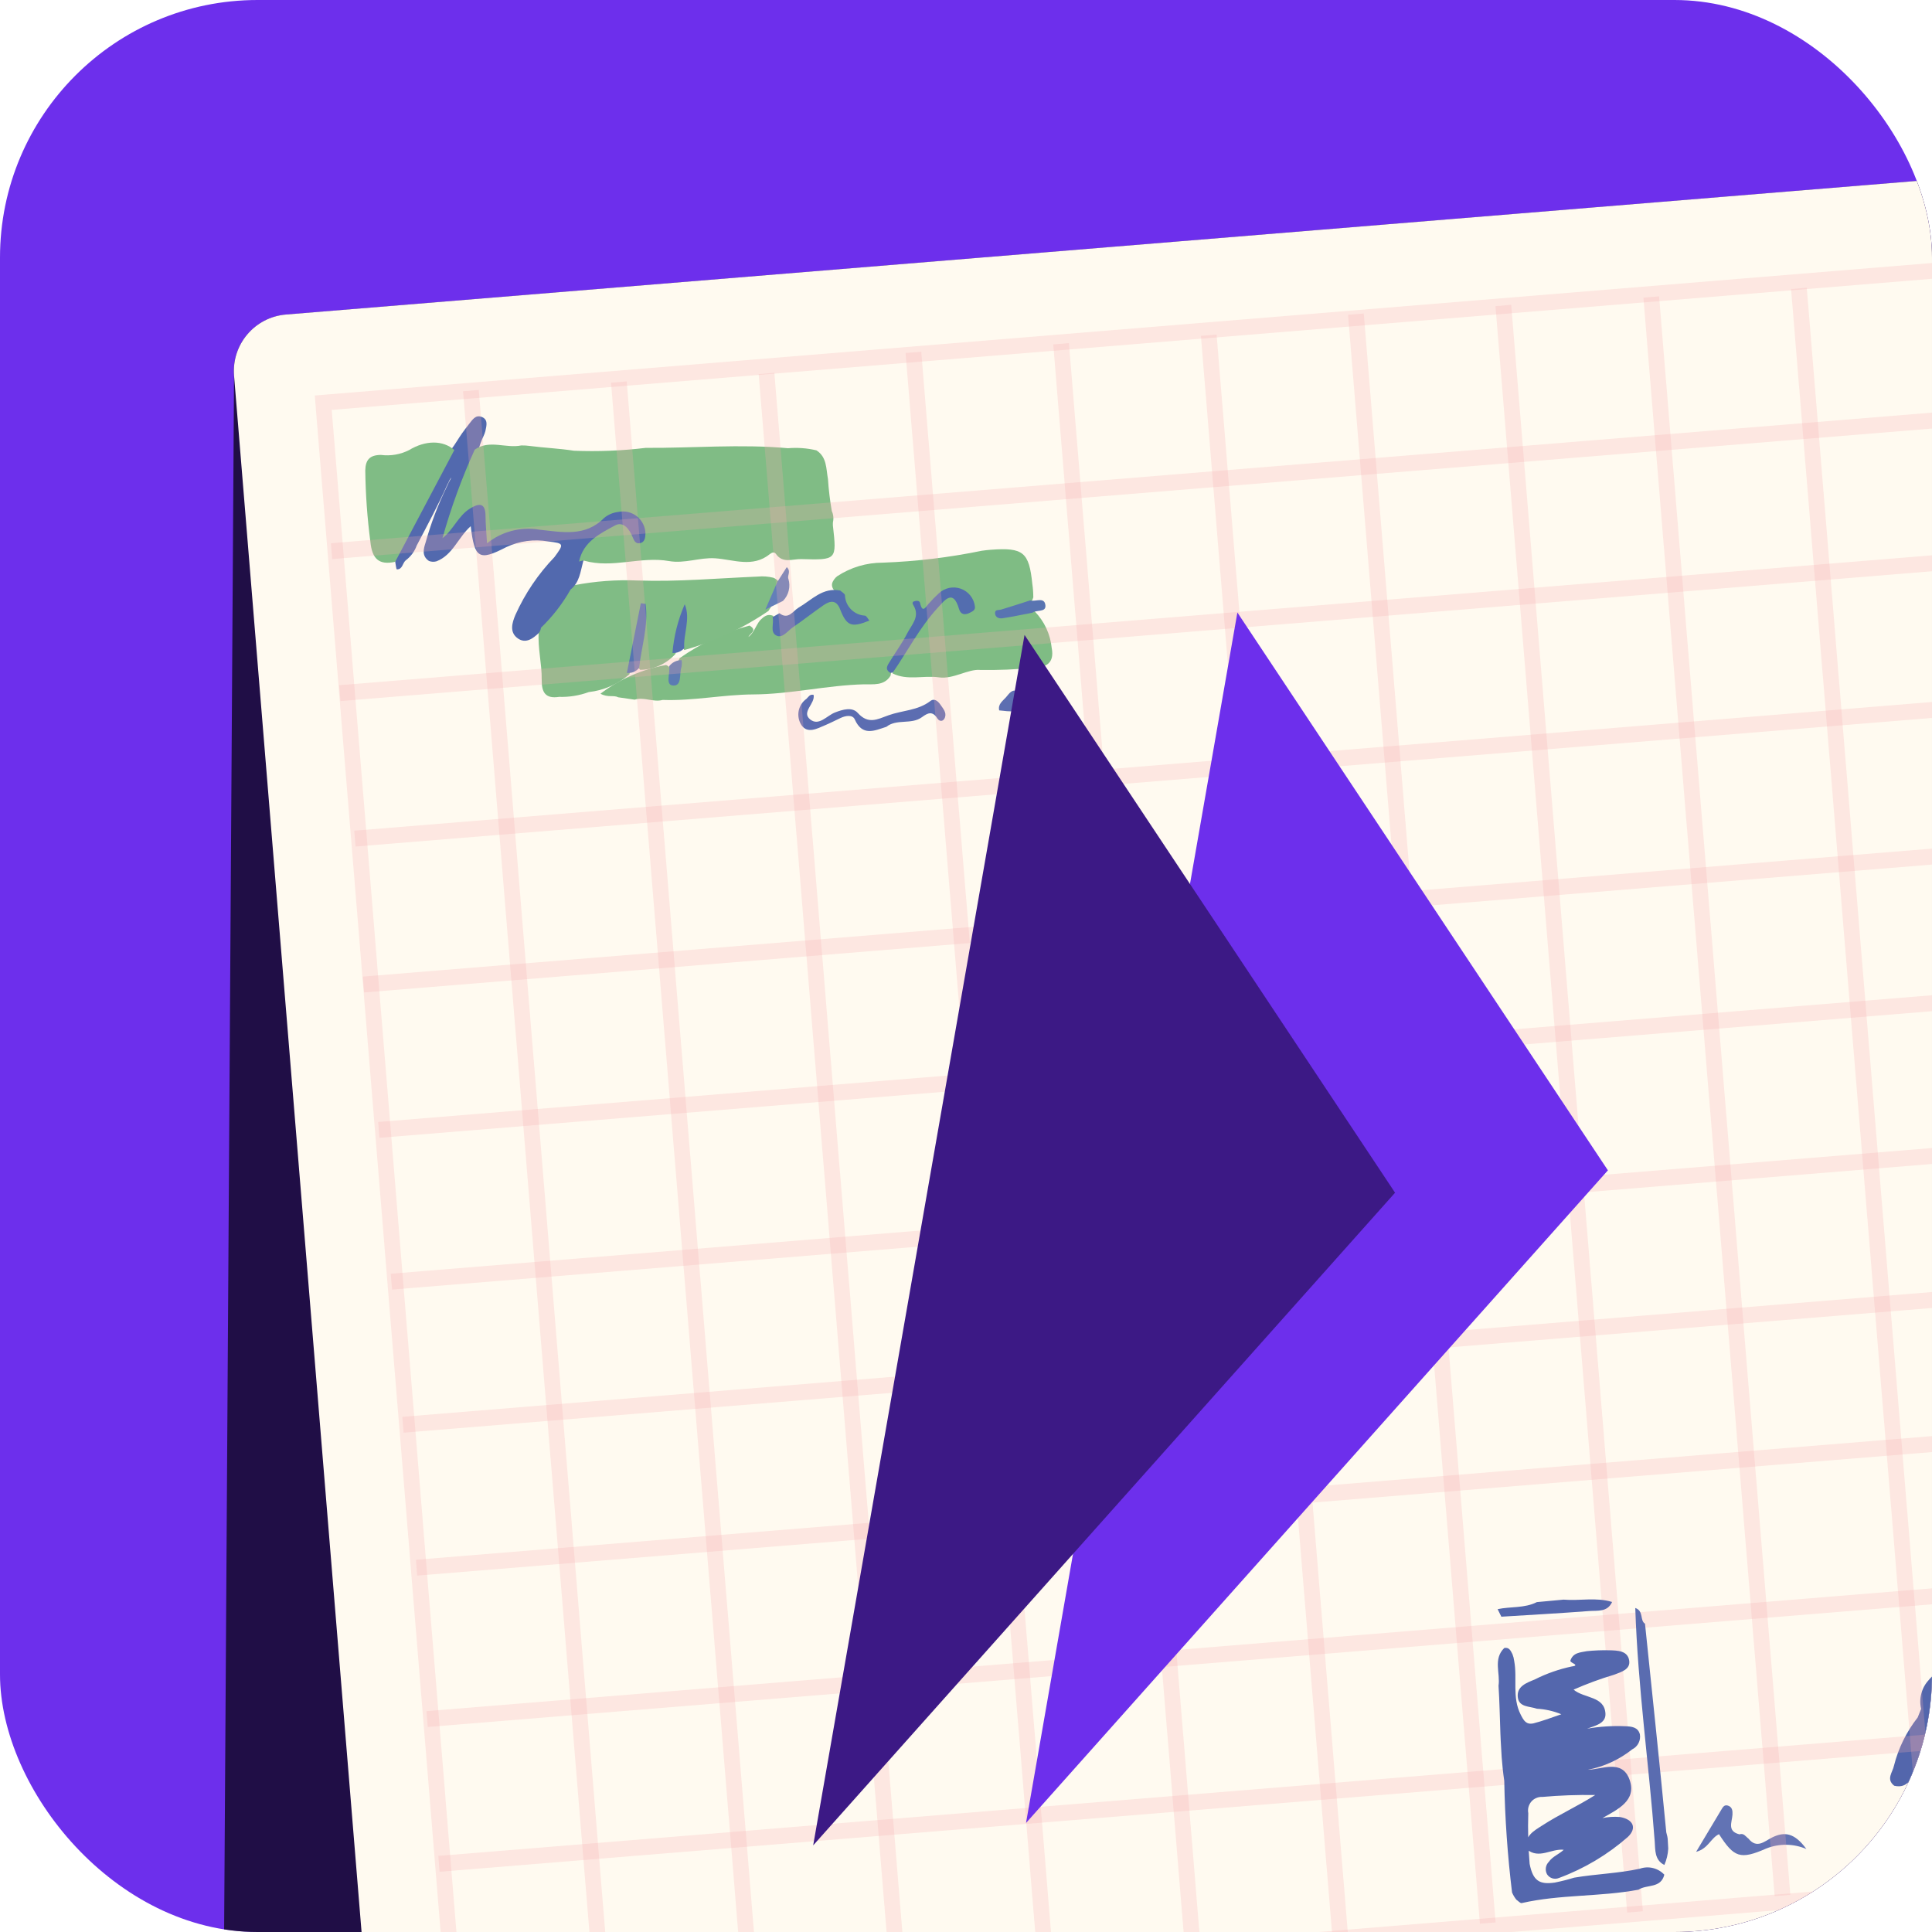 <svg width="60" height="60" viewBox="0 0 60 60" fill="none" xmlns="http://www.w3.org/2000/svg">
<g clip-path="url(#clip0_1164_33982)">
<rect width="60" height="60" rx="8" fill="#6D2FEC"/>
<path d="M61.26 5.479L8.88 9.77C7.91 9.85 7.188 10.7 7.268 11.67L6.896 70.093C6.975 71.062 7.826 71.784 8.795 71.704L61.175 67.413C62.145 67.334 62.866 66.483 62.787 65.514L63.159 7.091C63.08 6.121 62.229 5.4 61.26 5.479Z" fill="black" fill-opacity="0.7"/>
<path d="M61.261 5.477L8.881 9.768C7.911 9.848 7.189 10.698 7.269 11.668L11.529 63.665C11.608 64.635 12.459 65.356 13.428 65.277L65.808 60.986C66.778 60.906 67.499 60.056 67.42 59.086L63.16 7.089C63.081 6.119 62.23 5.398 61.261 5.477Z" fill="#FFFAF0"/>
<g clip-path="url(#clip1_1164_33982)">
<path d="M19.711 21.729L19.199 21.655C19.057 21.579 18.883 21.672 18.648 21.544C19.246 21.089 19.944 20.784 20.684 20.653C20.839 20.7 20.82 20.883 20.931 20.972C21.048 20.81 21.006 20.599 21.111 20.437C21.767 19.975 22.501 19.633 23.277 19.428C23.541 19.579 23.282 19.672 23.244 19.782C23.413 19.654 23.469 19.433 23.602 19.266C23.716 19.155 23.832 19.047 24.011 19.125C24.125 19.587 24.356 19.544 24.668 19.296C24.891 19.118 25.119 18.943 25.358 18.784C25.803 18.487 25.991 18.527 26.243 18.988C26.327 19.142 26.409 19.261 26.723 19.21C26.242 19.097 26.241 18.696 26.022 18.458C25.934 18.357 25.808 18.275 25.843 18.11C25.875 18.026 25.929 17.951 26 17.895C26.421 17.619 26.913 17.473 27.416 17.474C28.45 17.437 29.479 17.313 30.492 17.104C30.586 17.089 30.68 17.081 30.774 17.073C31.779 16.999 31.959 17.147 32.059 18.13C32.08 18.269 32.09 18.41 32.09 18.55C31.98 18.944 31.578 18.89 31.292 19.046C31.586 19.003 31.844 18.822 32.132 18.986C32.433 19.294 32.62 19.697 32.662 20.126C32.727 20.462 32.615 20.686 32.246 20.725C32.192 20.735 32.137 20.739 32.082 20.739C31.537 20.793 30.99 20.815 30.443 20.806C30.061 20.771 29.609 21.1 29.159 21.036C28.679 20.967 28.18 21.145 27.717 20.912C28.017 20.031 28.541 19.243 29.237 18.625C29.52 18.349 29.757 18.576 29.956 18.83C29.733 18.315 29.636 18.276 29.269 18.525C29.04 18.679 28.922 19.014 28.565 18.96C28.516 19.748 27.765 20.221 27.657 20.984C27.461 21.306 27.113 21.245 26.836 21.252C25.681 21.28 24.553 21.56 23.395 21.566C22.455 21.571 21.523 21.772 20.578 21.737C20.288 21.818 20.001 21.635 19.711 21.729Z" fill="#7FBC84"/>
<path d="M18.285 21.493C17.99 21.601 17.678 21.652 17.364 21.642C16.938 21.708 16.817 21.502 16.823 21.102C16.83 20.607 16.694 20.118 16.731 19.618C16.897 18.983 17.363 18.578 17.835 18.174C18.483 18.049 19.144 18 19.803 18.028C21.054 18.072 22.294 17.958 23.539 17.906C23.699 17.89 23.86 17.903 24.016 17.942C24.262 18.041 24.23 18.23 24.159 18.42C24.08 18.614 23.982 18.799 23.865 18.973C23.067 19.518 22.184 19.928 21.253 20.187C21 19.882 21.25 19.543 21.193 19.25C21.158 19.609 21.085 19.964 20.976 20.308C20.838 20.462 20.669 20.585 20.481 20.67C20.293 20.755 20.089 20.8 19.882 20.802C19.667 20.587 19.768 20.333 19.813 20.097C19.87 19.799 19.884 19.497 19.933 19.199C19.852 19.79 19.722 20.373 19.544 20.943C19.189 21.249 18.75 21.441 18.285 21.493Z" fill="#80BC85"/>
<path d="M17.719 18.309C17.471 18.747 17.161 19.147 16.799 19.497C16.794 19.554 16.772 19.608 16.737 19.653C16.55 19.835 16.326 19.998 16.081 19.826C15.815 19.638 15.902 19.344 16.006 19.097C16.304 18.433 16.715 17.825 17.219 17.301C17.522 16.888 17.519 16.875 17.03 16.816C16.587 16.738 16.129 16.799 15.722 16.992C14.878 17.429 14.736 17.347 14.619 16.341C14.224 16.693 14.062 17.238 13.556 17.432C13.479 17.454 13.397 17.451 13.322 17.422C13.093 17.268 13.152 17.051 13.216 16.852C13.381 16.258 13.6 15.681 13.87 15.127C13.913 15.025 13.963 14.926 14.019 14.83C13.944 14.907 13.937 14.983 13.897 15.041C13.606 15.689 13.272 16.315 12.941 16.943C12.875 17.127 12.755 17.288 12.597 17.405C12.497 17.493 12.502 17.687 12.324 17.682C12.305 17.681 12.29 17.529 12.274 17.448C12.259 17.368 12.259 17.287 12.276 17.207C12.293 17.128 12.325 17.053 12.371 16.987C12.858 15.949 13.405 14.94 14.007 13.964C14.134 13.804 14.231 13.623 14.35 13.456C14.422 13.357 14.495 13.258 14.571 13.163C14.668 13.041 14.766 12.879 14.947 12.943C15.17 13.021 15.11 13.216 15.074 13.388C15.06 13.439 15.042 13.488 15.02 13.535C14.943 13.696 14.883 13.865 14.841 14.039C14.545 14.785 14.236 15.527 13.992 16.273C14.134 16.063 14.311 15.879 14.515 15.729C14.907 15.465 15.183 15.568 15.202 16.041C15.222 16.523 15.372 16.524 15.773 16.386C16.376 16.178 17.013 16.374 17.636 16.361C17.938 16.37 18.234 16.279 18.48 16.104C18.607 15.991 18.755 15.904 18.916 15.848C19.078 15.792 19.248 15.769 19.418 15.78C19.571 15.796 19.716 15.854 19.837 15.947C19.959 16.041 20.053 16.165 20.108 16.308C20.168 16.4 20.19 16.51 20.171 16.618C20.152 16.725 20.093 16.822 20.005 16.887C19.781 17.041 19.638 16.869 19.52 16.708C19.292 16.395 19.046 16.435 18.796 16.662C18.536 16.898 18.2 17.07 18.107 17.453C18.024 17.759 17.997 18.091 17.719 18.309Z" fill="#5269AE"/>
<path d="M14.11 13.976C13.498 15.134 12.885 16.291 12.273 17.448C11.757 17.561 11.554 17.343 11.503 16.826C11.406 16.091 11.353 15.35 11.344 14.609C11.352 14.275 11.487 14.131 11.828 14.128C12.129 14.167 12.434 14.115 12.704 13.978C13.218 13.667 13.758 13.666 14.11 13.976Z" fill="#80BC85"/>
<path d="M27.726 20.888C27.7 20.89 27.675 20.892 27.649 20.895C27.46 20.779 27.571 20.651 27.642 20.533C27.818 20.244 28.022 19.969 28.174 19.669C28.309 19.403 28.581 19.151 28.369 18.801C28.343 18.758 28.315 18.701 28.388 18.675C28.457 18.65 28.555 18.647 28.572 18.722C28.651 19.075 28.754 18.835 28.85 18.739C28.944 18.632 29.044 18.53 29.149 18.433C29.238 18.346 29.351 18.286 29.473 18.259C29.595 18.233 29.722 18.241 29.84 18.283C29.957 18.326 30.061 18.4 30.138 18.499C30.215 18.597 30.264 18.715 30.277 18.839C30.294 18.95 30.199 18.988 30.121 19.029C29.967 19.11 29.835 19.09 29.783 18.911C29.6 18.285 29.345 18.634 29.127 18.87C28.567 19.476 28.191 20.213 27.726 20.888Z" fill="#536DAF"/>
<path d="M23.993 19.165L24.206 19.044C24.483 19.26 24.624 18.974 24.803 18.869C25.21 18.632 25.547 18.234 26.093 18.339C26.145 18.388 26.236 18.433 26.241 18.486C26.246 18.65 26.313 18.806 26.428 18.923C26.543 19.041 26.698 19.11 26.862 19.119C26.913 19.128 26.951 19.216 27 19.273C26.438 19.5 26.294 19.443 26.088 18.916C25.974 18.622 25.781 18.653 25.578 18.793C25.254 19.016 24.946 19.262 24.621 19.483C24.463 19.59 24.309 19.824 24.123 19.743C23.896 19.644 24.047 19.36 23.993 19.165Z" fill="#546FB0"/>
<path d="M31.993 18.646C32.155 18.699 32.437 18.521 32.466 18.798C32.491 19.026 32.189 18.93 32.06 19.029C31.751 19.088 31.443 19.154 31.132 19.201C31.029 19.216 30.908 19.178 30.902 19.045C30.897 18.92 31.017 18.954 31.094 18.93C31.395 18.84 31.693 18.742 31.993 18.646Z" fill="#5974B1"/>
<path d="M20.779 20.694C20.824 20.633 20.883 20.584 20.951 20.55C21.018 20.517 21.093 20.5 21.168 20.501C21.179 20.57 21.178 20.641 21.165 20.71C21.089 20.919 21.191 21.314 20.897 21.289C20.652 21.268 20.822 20.902 20.779 20.694Z" fill="#5B7BB3"/>
<path d="M19.848 20.743C19.802 20.799 19.744 20.842 19.677 20.869C19.611 20.896 19.539 20.905 19.468 20.897C19.612 20.176 19.757 19.454 19.902 18.733L20.05 18.754C20.142 19.427 19.922 20.08 19.848 20.743Z" fill="#5675B1"/>
<path d="M21.25 20.13C21.204 20.18 21.147 20.22 21.084 20.246C21.02 20.272 20.952 20.283 20.883 20.279C20.927 19.757 21.056 19.245 21.265 18.764C21.455 19.227 21.218 19.676 21.25 20.13Z" fill="#546EB1"/>
<path d="M24.142 18.069L24.434 17.613C24.579 17.748 24.44 17.87 24.485 17.979C24.52 18.097 24.524 18.223 24.494 18.344C24.465 18.464 24.403 18.574 24.316 18.662C24.134 18.751 23.951 18.841 23.769 18.93C23.894 18.643 24.018 18.356 24.142 18.069Z" fill="#637FB9"/>
<path d="M25.868 16.218C25.865 16.253 25.865 16.289 25.867 16.325C25.987 17.39 25.987 17.395 24.882 17.363C24.616 17.355 24.311 17.508 24.098 17.204C24.05 17.135 23.975 17.154 23.914 17.204C23.375 17.642 22.786 17.377 22.207 17.338C21.73 17.307 21.265 17.511 20.774 17.424C19.9 17.269 19.018 17.663 18.141 17.412C18.095 17.399 18.037 17.428 17.984 17.438C18.112 16.823 18.632 16.572 19.101 16.318C19.36 16.177 19.55 16.439 19.65 16.688C19.693 16.794 19.744 16.895 19.874 16.869C20.03 16.838 20.038 16.697 20.045 16.573C20.044 16.47 20.019 16.369 19.974 16.276C19.929 16.184 19.864 16.103 19.784 16.038C19.703 15.974 19.61 15.928 19.51 15.903C19.41 15.879 19.306 15.877 19.205 15.898C19.044 15.916 18.892 15.979 18.767 16.08C18.177 16.685 17.454 16.523 16.752 16.45C16.466 16.401 16.174 16.414 15.893 16.487C15.613 16.56 15.351 16.692 15.125 16.873C15.106 16.533 15.08 16.276 15.078 16.018C15.075 15.598 14.865 15.63 14.6 15.791C14.231 16.016 14.085 16.448 13.741 16.714C14.004 15.773 14.339 14.854 14.743 13.964C15.2 13.641 15.713 13.935 16.191 13.833C16.283 13.832 16.375 13.838 16.466 13.851C16.918 13.91 17.373 13.927 17.824 13.998C18.567 14.028 19.312 13.999 20.051 13.909C21.525 13.918 22.999 13.785 24.472 13.92C24.768 13.895 25.066 13.917 25.355 13.986C25.684 14.197 25.654 14.559 25.713 14.876C25.735 15.209 25.775 15.54 25.832 15.869C25.882 15.979 25.895 16.101 25.868 16.218Z" fill="#80BC85"/>
<path d="M31.031 22.062C30.987 21.869 31.136 21.773 31.239 21.658C31.341 21.544 31.432 21.37 31.629 21.484C31.684 21.517 31.725 21.567 31.746 21.627C31.768 21.686 31.768 21.752 31.747 21.811C31.732 21.891 31.69 21.963 31.627 22.014C31.565 22.066 31.486 22.093 31.406 22.092C31.319 22.091 31.233 22.085 31.147 22.073L31.031 22.062Z" fill="#5D6EB1"/>
<path d="M27.522 22.573C27.151 22.694 26.782 22.874 26.545 22.341C26.478 22.19 26.264 22.222 26.106 22.297C25.944 22.373 25.785 22.455 25.621 22.524C25.376 22.628 25.081 22.795 24.891 22.521C24.806 22.391 24.775 22.233 24.803 22.081C24.832 21.928 24.918 21.793 25.045 21.703C25.106 21.647 25.145 21.553 25.267 21.579C25.325 21.852 24.877 22.111 25.158 22.34C25.428 22.562 25.675 22.227 25.928 22.128C26.173 22.032 26.466 21.948 26.639 22.141C26.965 22.502 27.24 22.342 27.593 22.214C28.023 22.059 28.506 22.069 28.895 21.77C29.018 21.676 29.133 21.776 29.207 21.886C29.286 22.003 29.398 22.12 29.349 22.274C29.304 22.415 29.177 22.419 29.111 22.312C28.959 22.069 28.809 22.142 28.634 22.271C28.302 22.516 27.845 22.31 27.519 22.578L27.522 22.573Z" fill="#5C6DB1"/>
</g>
<g clip-path="url(#clip2_1164_33982)">
<path d="M59.555 53.338L59.663 53.07C59.625 52.913 59.627 52.749 59.669 52.593C59.71 52.436 59.789 52.292 59.9 52.174C60.145 51.865 60.363 51.938 60.448 52.346C60.9 51.764 61.412 51.23 61.977 50.755C62.187 50.536 62.475 50.407 62.78 50.396L63.035 50.348C63.702 50.318 63.889 50.631 63.747 51.252C63.594 51.855 63.381 52.443 63.112 53.005C63.052 53.067 62.993 53.129 62.933 53.191C62.423 53.277 62.394 52.997 62.502 52.626C62.633 52.172 62.932 51.772 62.993 51.224C62.802 51.254 62.62 51.322 62.456 51.423C62.292 51.524 62.15 51.657 62.038 51.813C61.107 52.777 60.267 53.823 59.53 54.939C59.373 55.181 59.265 55.56 58.827 55.458C58.565 55.254 58.777 55.043 58.819 54.835C58.956 54.291 59.207 53.781 59.555 53.338Z" fill="#5366AC"/>
<path d="M54.3 57.099C54.559 57.424 54.794 57.185 55.032 57.066C55.41 56.878 55.726 56.91 56.099 57.423C55.903 57.339 55.693 57.294 55.479 57.291C55.266 57.288 55.054 57.327 54.856 57.406C54.04 57.764 53.852 57.684 53.385 56.962C53.129 57.08 53.054 57.41 52.674 57.511C52.955 57.041 53.202 56.626 53.451 56.212C53.497 56.136 53.542 56.039 53.657 56.073C53.797 56.113 53.81 56.237 53.804 56.352C53.79 56.589 53.63 56.87 54.02 56.967C54.157 56.92 54.215 57.038 54.3 57.099Z" fill="#6273B4"/>
<path d="M59.043 57.061C59.368 56.693 59.815 56.453 60.303 56.384C60.674 56.318 61.011 56.433 61.065 56.885C61.061 56.973 61.025 57.056 60.963 57.119C60.944 57.141 60.804 57.113 60.783 57.074C60.457 56.471 60.039 56.824 59.644 56.961C59.476 57.019 59.332 57.175 59.043 57.061Z" fill="#6273B4"/>
</g>
<path d="M60.672 8.358L10.039 12.506L14.13 62.443L64.763 58.295L60.672 8.358Z" stroke="#F7ACB1" stroke-opacity="0.24" stroke-width="0.489" stroke-miterlimit="10"/>
<path d="M14.625 12.131C15.987 28.741 17.349 45.352 18.711 61.963" stroke="#F7ACB1" stroke-opacity="0.24" stroke-width="0.49" stroke-miterlimit="10"/>
<path d="M61.054 12.976C44.135 14.356 27.215 15.736 10.296 17.116" stroke="#F7ACB1" stroke-opacity="0.24" stroke-width="0.494" stroke-miterlimit="10"/>
<path d="M61.312 17.386C44.393 18.766 27.473 20.146 10.553 21.526" stroke="#F7ACB1" stroke-opacity="0.24" stroke-width="0.494" stroke-miterlimit="10"/>
<path d="M61.781 21.903C44.861 23.283 27.942 24.663 11.022 26.044" stroke="#F7ACB1" stroke-opacity="0.24" stroke-width="0.494" stroke-miterlimit="10"/>
<path d="M62.047 26.435C45.127 27.815 28.207 29.195 11.288 30.575" stroke="#F7ACB1" stroke-opacity="0.24" stroke-width="0.494" stroke-miterlimit="10"/>
<path d="M62.523 30.95C45.604 32.33 28.684 33.71 11.764 35.09" stroke="#F7ACB1" stroke-opacity="0.24" stroke-width="0.494" stroke-miterlimit="10"/>
<path d="M62.914 35.663C45.994 37.043 29.075 38.423 12.155 39.803" stroke="#F7ACB1" stroke-opacity="0.24" stroke-width="0.494" stroke-miterlimit="10"/>
<path d="M63.273 40.106C46.354 41.486 29.434 42.867 12.514 44.247" stroke="#F7ACB1" stroke-opacity="0.24" stroke-width="0.494" stroke-miterlimit="10"/>
<path d="M63.695 44.546C46.775 45.926 29.856 47.306 12.936 48.686" stroke="#F7ACB1" stroke-opacity="0.24" stroke-width="0.494" stroke-miterlimit="10"/>
<path d="M64.023 49.247C47.104 50.627 30.184 52.007 13.264 53.387" stroke="#F7ACB1" stroke-opacity="0.24" stroke-width="0.494" stroke-miterlimit="10"/>
<path d="M64.39 53.743C47.471 55.123 30.551 56.503 13.632 57.883" stroke="#F7ACB1" stroke-opacity="0.24" stroke-width="0.494" stroke-miterlimit="10"/>
<path d="M19.219 11.865C20.577 28.413 21.936 44.961 23.294 61.51" stroke="#F7ACB1" stroke-opacity="0.24" stroke-width="0.489" stroke-miterlimit="10"/>
<path d="M23.805 11.598C25.163 28.146 26.522 44.694 27.88 61.242" stroke="#F7ACB1" stroke-opacity="0.24" stroke-width="0.489" stroke-miterlimit="10"/>
<path d="M28.367 10.943C29.726 27.491 31.084 44.04 32.443 60.588" stroke="#F7ACB1" stroke-opacity="0.24" stroke-width="0.489" stroke-miterlimit="10"/>
<path d="M32.953 10.676C34.312 27.224 35.67 43.772 37.029 60.32" stroke="#F7ACB1" stroke-opacity="0.24" stroke-width="0.489" stroke-miterlimit="10"/>
<path d="M37.539 10.41C38.898 26.958 40.256 43.506 41.615 60.054" stroke="#F7ACB1" stroke-opacity="0.24" stroke-width="0.489" stroke-miterlimit="10"/>
<path d="M42.109 9.756C43.474 26.412 44.839 43.067 46.204 59.723" stroke="#F7ACB1" stroke-opacity="0.24" stroke-width="0.49" stroke-miterlimit="10"/>
<path d="M46.688 9.488C48.051 26.118 49.414 42.748 50.777 59.377" stroke="#F7ACB1" stroke-opacity="0.24" stroke-width="0.49" stroke-miterlimit="10"/>
<path d="M51.281 9.223C52.64 25.771 53.998 42.319 55.357 58.867" stroke="#F7ACB1" stroke-opacity="0.24" stroke-width="0.489" stroke-miterlimit="10"/>
<path d="M55.867 8.957C57.226 25.505 58.584 42.053 59.943 58.601" stroke="#F7ACB1" stroke-opacity="0.24" stroke-width="0.489" stroke-miterlimit="10"/>
<g clip-path="url(#clip3_1164_33982)">
<path d="M51.687 58.22C51.58 58.654 51.143 58.515 50.885 58.686C49.686 58.912 48.452 58.829 47.258 59.102C47.212 59.112 47.147 59.033 47.091 58.996C47.037 58.928 46.992 58.852 46.958 58.772C46.818 57.621 46.737 56.464 46.716 55.305C46.57 54.326 46.602 53.336 46.538 52.352C46.597 51.961 46.365 51.525 46.716 51.18C46.873 51.149 46.916 51.269 46.971 51.372C46.998 51.44 47.016 51.511 47.025 51.584C47.127 52.133 46.953 52.713 47.227 53.25C47.32 53.432 47.394 53.568 47.621 53.521C47.886 53.453 48.141 53.359 48.488 53.238C48.247 53.138 47.991 53.08 47.73 53.066C47.505 52.986 47.17 53.026 47.136 52.706C47.1 52.368 47.411 52.262 47.66 52.159C48.027 51.973 48.417 51.837 48.819 51.752C48.853 51.748 48.953 51.737 48.915 51.695C48.881 51.657 48.801 51.644 48.767 51.581C48.847 51.319 49.078 51.319 49.285 51.278C49.516 51.254 49.748 51.245 49.98 51.251C50.238 51.258 50.552 51.262 50.597 51.574C50.637 51.85 50.342 51.926 50.13 52.009C49.701 52.137 49.28 52.292 48.869 52.473C49.199 52.752 49.831 52.667 49.859 53.222C49.875 53.537 49.502 53.601 49.289 53.686C49.682 53.618 50.081 53.592 50.48 53.61C50.664 53.617 50.871 53.635 50.928 53.861C50.944 53.954 50.929 54.05 50.886 54.134C50.844 54.218 50.775 54.286 50.691 54.327C50.288 54.647 49.815 54.865 49.31 54.962C49.743 54.955 50.376 54.62 50.608 55.271C50.838 55.914 50.246 56.189 49.766 56.462C49.942 56.425 50.123 56.414 50.302 56.428C50.715 56.495 50.851 56.767 50.553 57.049C49.924 57.6 49.2 58.032 48.416 58.322C48.35 58.35 48.277 58.354 48.209 58.333C48.141 58.312 48.083 58.267 48.044 58.207C48.011 58.145 47.998 58.075 48.008 58.005C48.018 57.936 48.05 57.871 48.099 57.822C48.216 57.653 48.417 57.585 48.563 57.447C48.179 57.403 47.799 57.745 47.422 57.437C47.321 57.021 47.63 56.863 47.9 56.689C48.424 56.349 48.995 56.093 49.541 55.746C48.993 55.737 48.445 55.757 47.9 55.805C47.835 55.801 47.771 55.813 47.712 55.838C47.652 55.863 47.599 55.901 47.557 55.95C47.515 55.999 47.485 56.057 47.468 56.119C47.452 56.181 47.45 56.247 47.462 56.31C47.446 56.835 47.46 57.36 47.504 57.883C47.608 58.416 47.816 58.533 48.285 58.465C48.489 58.424 48.691 58.373 48.889 58.312C49.566 58.197 50.255 58.181 50.928 58.034C51.058 57.988 51.2 57.981 51.335 58.014C51.47 58.047 51.592 58.119 51.687 58.22Z" fill="#5467AD"/>
<path d="M51.688 57.918C51.378 57.765 51.408 57.441 51.389 57.192C51.21 54.789 50.865 52.399 50.785 49.937C51.056 50.032 50.92 50.326 51.087 50.425C51.31 52.585 51.539 54.745 51.748 56.906C51.849 57.24 51.828 57.599 51.688 57.918Z" fill="#5A6CB0"/>
<path d="M50.065 49.751C49.919 50.074 49.609 50.012 49.353 50.032C48.445 50.102 47.535 50.151 46.626 50.208C46.588 50.13 46.549 50.052 46.51 49.974C46.914 49.887 47.344 49.95 47.728 49.755C48.004 49.729 48.28 49.703 48.556 49.678C49.058 49.721 49.568 49.597 50.065 49.751Z" fill="#5467AD"/>
</g>
<path d="M31.864 56.614L38.428 19.022L49.935 36.346L31.864 56.614Z" fill="#6D2FEC"/>
<path d="M25.254 57.31L31.818 19.718L43.325 37.041L25.254 57.31Z" fill="#3C1985"/>
</g>
<defs>
<clipPath id="clip0_1164_33982">
<rect width="60" height="60" rx="8" fill="white"/>
</clipPath>
<clipPath id="clip1_1164_33982">
<rect width="20.997" height="10.462" fill="white" transform="translate(11.234 13.139) rotate(-3.324)"/>
</clipPath>
<clipPath id="clip2_1164_33982">
<rect width="18.333" height="9" fill="white" transform="translate(45.367 49.863) rotate(-3.324)"/>
</clipPath>
<clipPath id="clip3_1164_33982">
<rect width="5" height="9.333" fill="white" transform="translate(46.359 49.805) rotate(-3.324)"/>
</clipPath>
</defs>
</svg>
